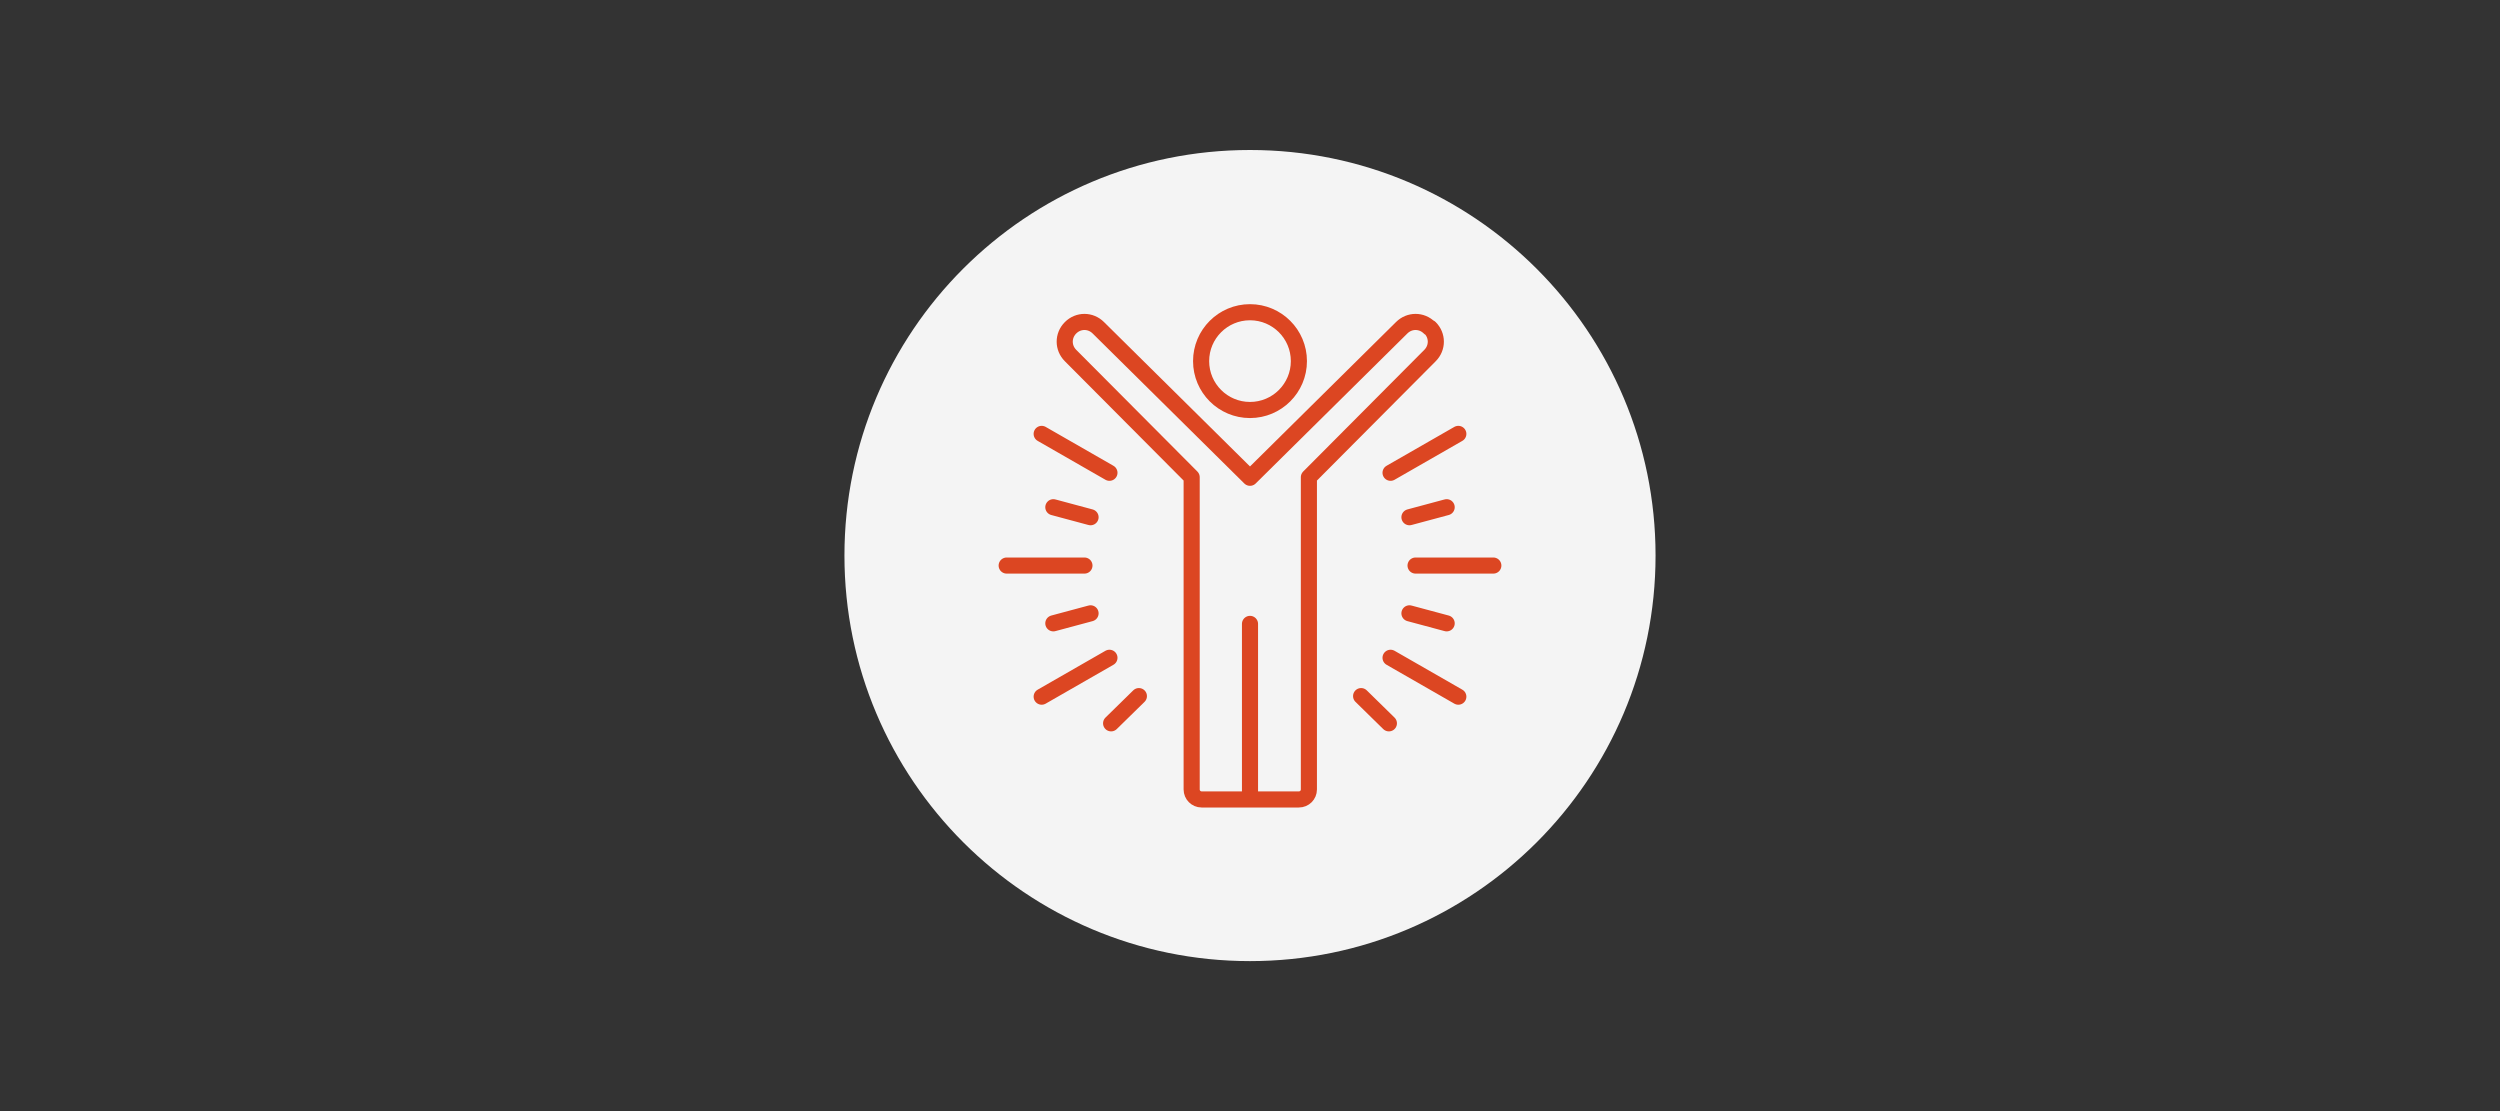 <?xml version="1.0" encoding="UTF-8"?>
<svg id="Ebene_1" data-name="Ebene 1" xmlns="http://www.w3.org/2000/svg" width="450" height="200" version="1.1" viewBox="0 0 450 200">
  <rect x="0" y="0" width="450" height="200" fill="#333333" stroke="none"/>
  <defs>
    <style>
      .cls-1 {
        stroke-linecap: round;
      }

      .cls-1, .cls-2 {
        fill: none;
        stroke: #dc4622;
        stroke-linejoin: round;
        stroke-width: 2.9px;
      }

      .cls-3 {
        fill: #f4f4f4;
        stroke-width: 0px;
      }
    </style>
  </defs>
  <g id="HG">
    <path id="Img" class="cls-3" d="M225,27h0c40.3,0,73,32.7,73,73h0c0,40.3-32.7,73-73,73h0c-40.3,0-73-32.7-73-73h0c0-40.3,32.6-73,73-73Z"/>
  </g>
  <g id="Ebene_1-2" data-name="Ebene 1">
    <g>
      <line class="cls-1" x1="250.3" y1="118.4" x2="262.5" y2="125.4"/>
      <line class="cls-1" x1="187.5" y1="78.1" x2="199.7" y2="85.1"/>
      <line class="cls-1" x1="199.7" y1="118.4" x2="187.5" y2="125.4"/>
      <line class="cls-1" x1="262.5" y1="78.1" x2="250.3" y2="85.1"/>
      <line class="cls-1" x1="195.2" y1="101.8" x2="181.2" y2="101.8"/>
      <line class="cls-1" x1="268.8" y1="101.8" x2="254.8" y2="101.8"/>
      <line class="cls-1" x1="253.7" y1="110.4" x2="260.4" y2="112.2"/>
      <line class="cls-1" x1="189.6" y1="91.3" x2="196.3" y2="93.1"/>
      <line class="cls-1" x1="245" y1="125.3" x2="250" y2="130.2"/>
      <line class="cls-1" x1="205" y1="125.3" x2="200" y2="130.2"/>
      <line class="cls-1" x1="196.3" y1="110.4" x2="189.6" y2="112.2"/>
      <line class="cls-1" x1="260.4" y1="91.3" x2="253.7" y2="93.1"/>
      <line class="cls-1" x1="225" y1="112.3" x2="225" y2="143.8"/>
      <path class="cls-1" d="M257.3,59c-1.4-1.4-3.6-1.4-5,0l-27.3,27-27.3-27c-1.4-1.4-3.6-1.4-5,0s-1.4,3.6,0,5l21.8,21.9v56.2c0,1,.8,1.8,1.8,1.8h17.5c1,0,1.8-.8,1.8-1.8v-56.2l21.8-21.9c1.4-1.4,1.4-3.6,0-5h0Z"/>
      <circle class="cls-2" cx="225" cy="65" r="8.8"/>
    </g>
  </g>
</svg>